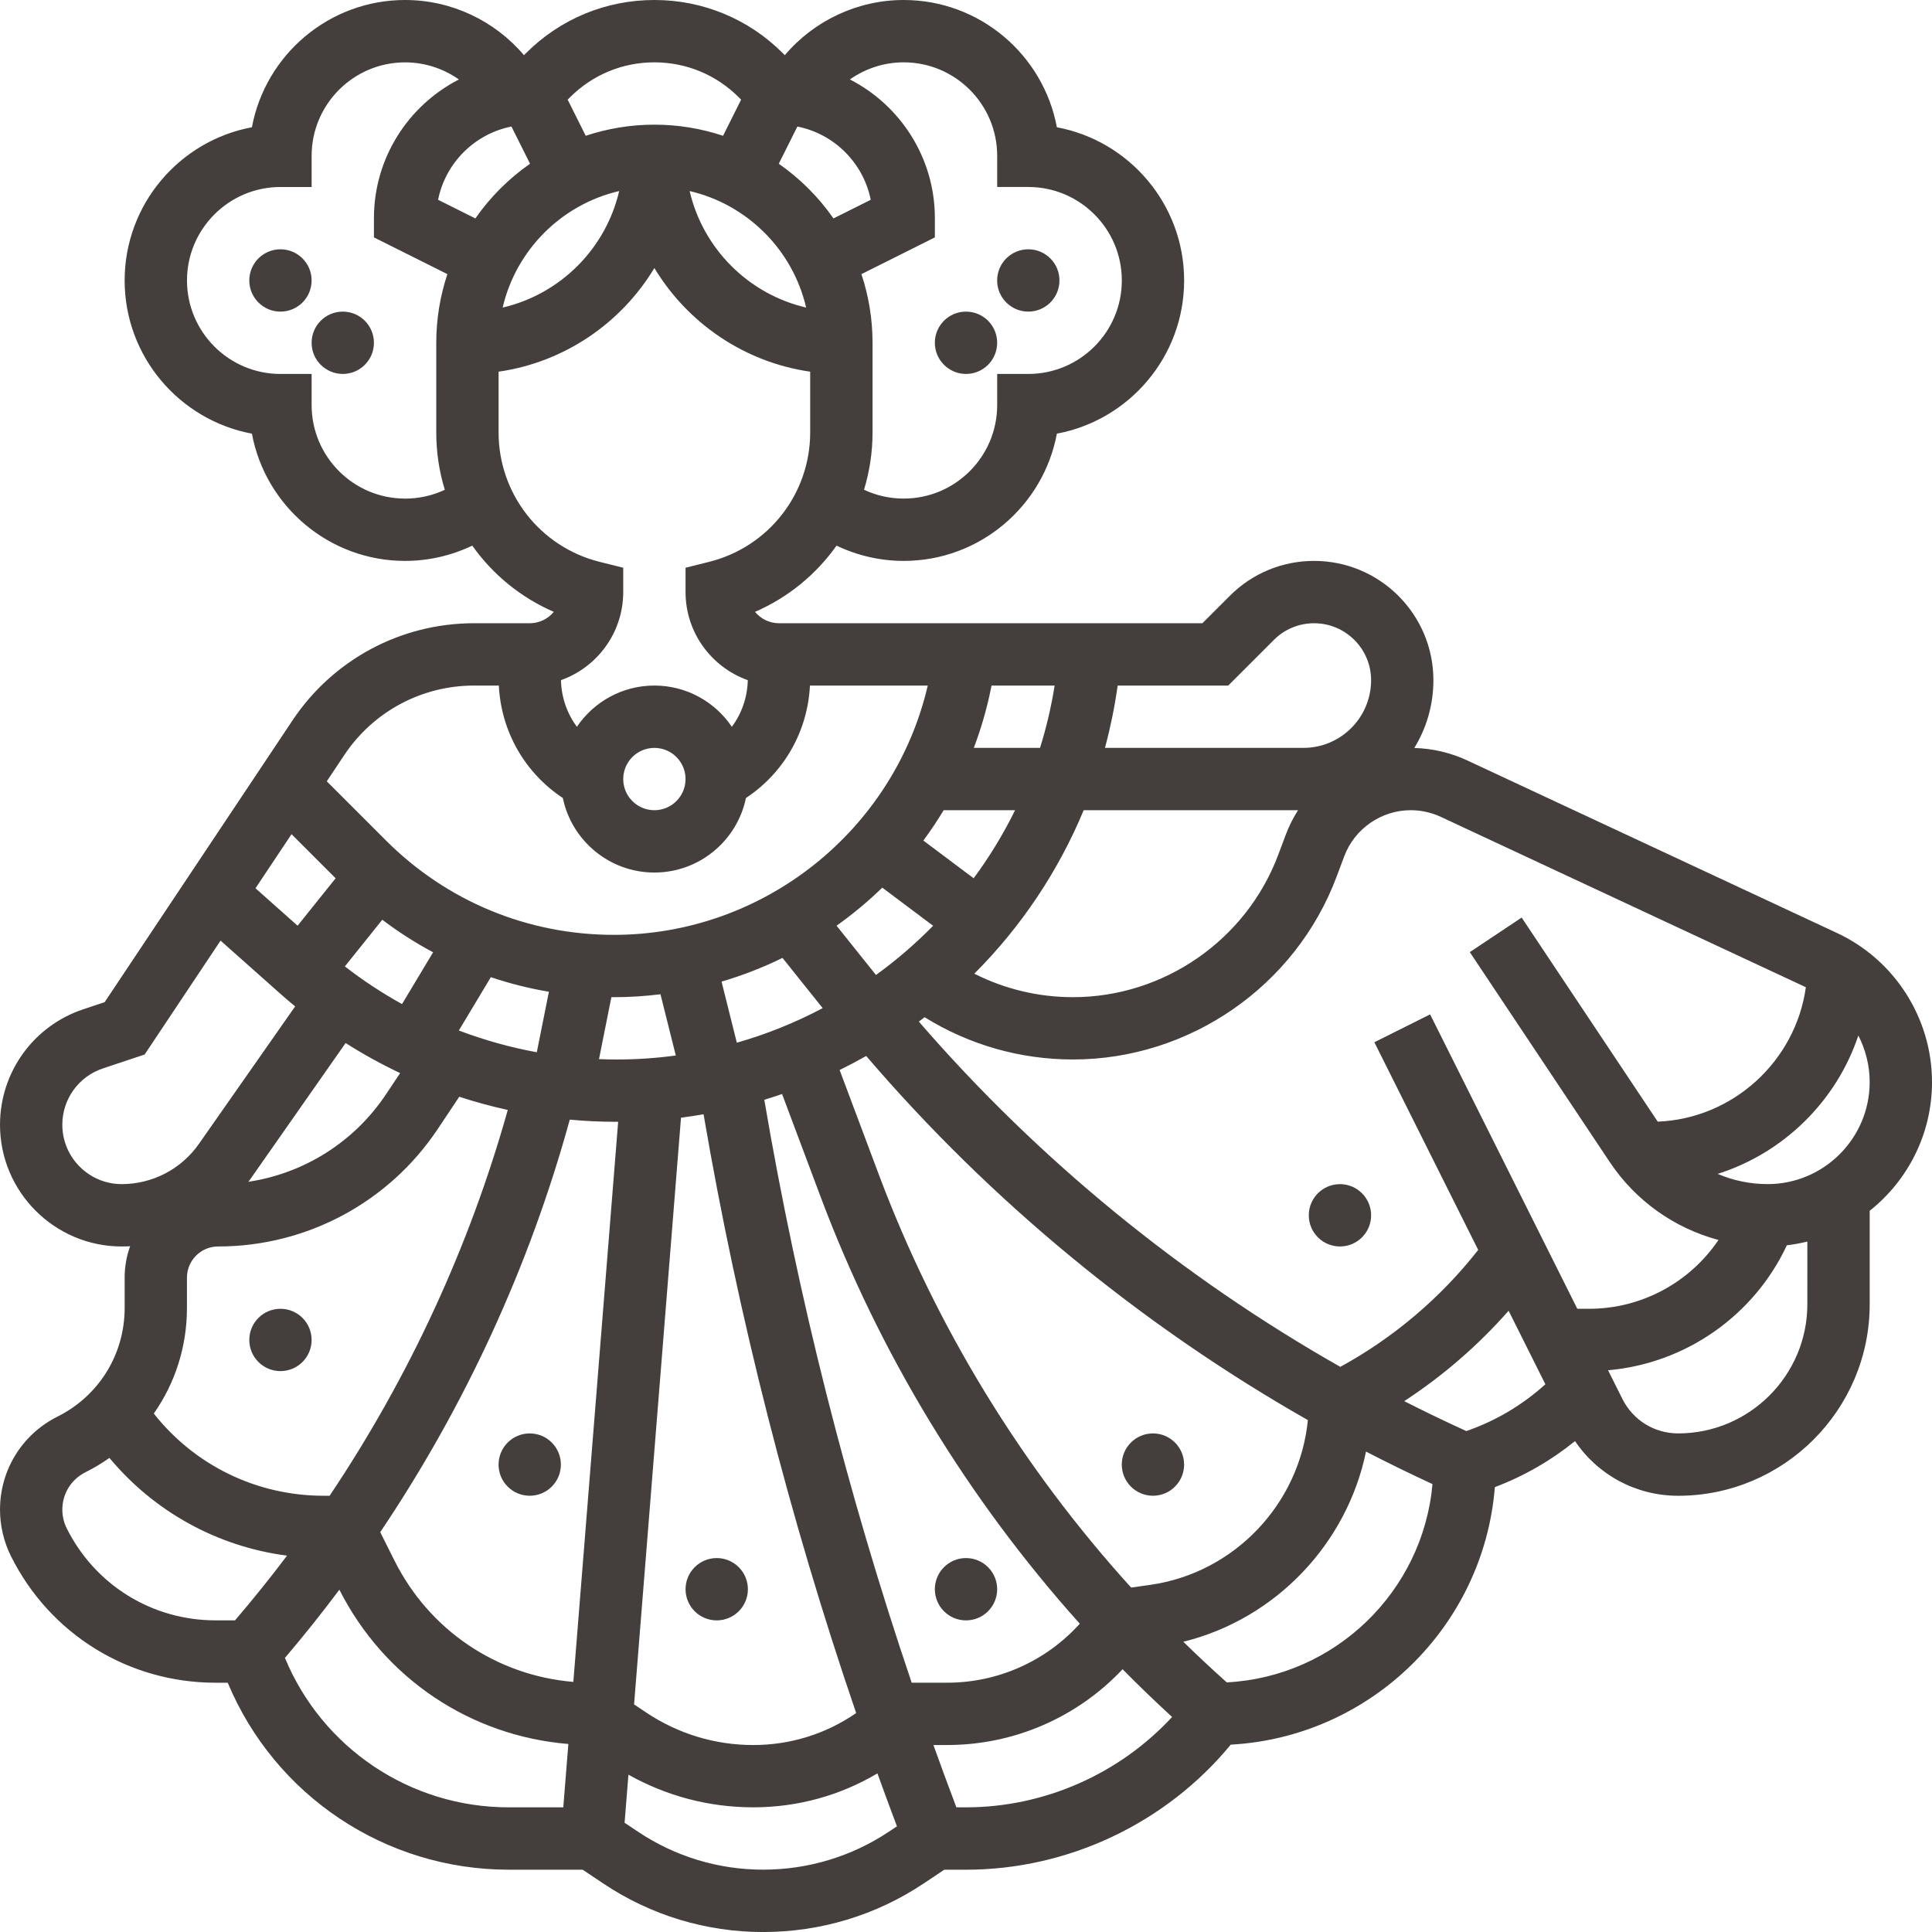 <?xml version="1.0" encoding="UTF-8"?>
<svg width="512pt" height="512pt" version="1.1" viewBox="0 0 512 512" xmlns="http://www.w3.org/2000/svg">
 <g fill="#443f3c">
  <path d="m82.582 74.324c0 4.559-3.699 8.258-8.258 8.258-4.562 0-8.258-3.699-8.258-8.258 0-4.562 3.695-8.258 8.258-8.258 4.559 0 8.258 3.695 8.258 8.258"/>
  <path d="m99.098 90.84c0 4.559-3.699 8.258-8.258 8.258-4.562 0-8.258-3.699-8.258-8.258 0-4.562 3.695-8.258 8.258-8.258 4.559 0 8.258 3.695 8.258 8.258"/>
  <path d="m280.77 74.324c0 4.559-3.695 8.258-8.258 8.258-4.559 0-8.258-3.699-8.258-8.258 0-4.562 3.699-8.258 8.258-8.258 4.562 0 8.258 3.695 8.258 8.258"/>
  <path d="m264.26 90.84c0 4.559-3.695 8.258-8.258 8.258s-8.258-3.699-8.258-8.258c0-4.562 3.695-8.258 8.258-8.258s8.258 3.695 8.258 8.258"/>
  <path d="m512 286.75c0-16.859-9.871-32.355-25.148-39.484l-98.047-45.758c-4.363-2.035-9.184-3.156-14-3.289 3.211-5.234 5.062-11.383 5.062-17.961 0.004-17.43-14.18-31.613-31.609-31.613-8.445 0-16.383 3.289-22.355 9.262l-7.258 7.254h-112.19c-2.562 0-4.856-1.172-6.371-3.012 8.805-3.824 16.223-9.953 21.609-17.551 5.523 2.637 11.613 4.047 17.793 4.047 20.184 0 37.031-14.559 40.598-33.727 19.164-3.562 33.723-20.41 33.723-40.594 0-20.184-14.559-37.031-33.727-40.598-3.562-19.168-20.41-33.727-40.594-33.727-12.238 0-23.738 5.465-31.504 14.621l-0.527-0.527c-9.09-9.086-21.176-14.094-34.035-14.094-12.855 0-24.945 5.008-34.035 14.098l-0.527 0.527c-7.766-9.16-19.262-14.625-31.5-14.625-20.184 0-37.031 14.559-40.598 33.727-19.168 3.562-33.727 20.41-33.727 40.598 0 20.184 14.559 37.031 33.727 40.598 3.566 19.164 20.414 33.723 40.598 33.723 6.18 0 12.27-1.41 17.797-4.047 5.387 7.598 12.805 13.73 21.609 17.551-1.516 1.836-3.809 3.012-6.371 3.012h-14.773c-19.371 0-37.352 9.621-48.098 25.742l-49.785 74.676-5.68 1.895c-13.191 4.394-22.055 16.691-22.055 30.598 0 17.781 14.469 32.254 32.254 32.254 0.746 0 1.484-0.027 2.223-0.066-0.934 2.602-1.445 5.402-1.445 8.324v8.051c0 12.258-6.812 23.281-17.777 28.766-9.41 4.703-15.254 14.164-15.254 24.684 0 4.262 1.008 8.527 2.914 12.34 10.336 20.672 31.113 33.512 54.227 33.512h3.207c12.48 29.871 41.688 49.547 74.461 49.547h19.59l5.488 3.668c12.574 8.41 27.211 12.852 42.336 12.852 15.219 0 29.93-4.445 42.539-12.859l5.484-3.66 5.754 0.004c27.086 0 53.012-12.316 70.16-33.145 37.102-2.027 67.047-31.391 69.988-68.242 7.691-2.91 14.875-7.043 21.246-12.199 6.098 9.027 16.219 14.488 27.336 14.488 27.984 0 50.754-22.766 50.754-50.754v-24.77c10.051-7.984 16.516-20.305 16.516-34.113zm-33.43-25.125c-2.699 19.535-19.262 34.828-39.254 35.625l-36.059-54.086-13.742 9.16 37.074 55.609c6.875 10.312 17.164 17.555 28.828 20.672-7.555 11.195-20.32 18.234-34.258 18.234h-3.156l-39.008-78.016-14.773 7.387 27.516 55.031c-9.922 12.668-22.418 23.27-36.535 30.988-42.043-23.844-80.113-54.988-111.7-91.496 0.512-0.383 1.023-0.77 1.531-1.16 11.82 7.332 25.355 11.199 39.312 11.199 30.922 0 58.996-19.453 69.852-48.406l2.043-5.445c2.738-7.305 9.82-12.211 17.625-12.211 2.731 0 5.484 0.609 7.957 1.766zm-173.69 158.37-5.113 0.73c-28.902-31.844-51.73-69.09-66.859-109.43l-10.398-27.734c2.379-1.168 4.731-2.406 7.039-3.715 32.988 38.523 72.902 71.383 117.05 96.496-2.168 22.105-19.375 40.465-41.723 43.656zm-219.12-23.605c-17.75 0-34.168-8.059-45.004-21.785 5.629-8.016 8.789-17.703 8.789-27.969v-8.051c0-4.555 3.703-8.258 8.258-8.258 23.453 0 45.219-11.648 58.227-31.16l5.68-8.52c4.219 1.383 8.512 2.547 12.855 3.504-10.184 36.289-26.219 70.934-47.219 102.24zm177.01-214.71h16.719c-0.898 5.656-2.195 11.172-3.871 16.516h-17.547c1.926-5.102 3.473-10.402 4.57-15.887zm-12.691 33.035h18.93c-3.129 6.359-6.809 12.395-10.98 18.035l-13.328-9.996c1.914-2.586 3.711-5.269 5.379-8.039zm37.109 0h56.805c-1.27 2.004-2.363 4.141-3.219 6.414l-2.043 5.441c-8.453 22.547-30.309 37.691-54.383 37.691-9.148 0-18.062-2.141-26.145-6.223 12.453-12.457 22.277-27.195 28.984-43.324zm-53.375 20.52 13.473 10.102c-4.672 4.762-9.738 9.129-15.141 13.043l-10.445-13.059c4.281-3.051 8.34-6.414 12.113-10.086zm-26.441 18.621 10.648 13.312c-7.199 3.812-14.816 6.898-22.75 9.16l-4.047-16.191c5.582-1.641 10.98-3.746 16.148-6.281zm-32.336 9.633 4.059 16.227c-5.137 0.699-10.363 1.062-15.66 1.062-1.57 0-3.133-0.039-4.695-0.098l3.285-16.426c0.219 0 0.438 0.008 0.656 0.008 4.172 0 8.293-0.273 12.355-0.773zm-32.777 15.371c-7.066-1.293-13.98-3.227-20.66-5.769l8.477-14.129c5 1.68 10.141 2.977 15.391 3.863zm-35.719-12.77c-5.273-2.922-10.344-6.254-15.148-9.984l9.918-12.367c4.281 3.242 8.781 6.125 13.469 8.625zm-27.672-20.77-11.16-9.922 9.555-14.332 11.684 11.684zm27.172 39.062-3.746 5.621c-8.438 12.652-21.699 20.953-36.469 23.184 0.133-0.188 0.277-0.359 0.41-0.551l25.355-36.223c4.656 2.961 9.484 5.617 14.449 7.969zm44.957 12.332c4.117 0.383 8.266 0.578 12.438 0.578 0.129 0 0.254-0.004 0.383-0.004l-11.875 148.43c-20.301-1.691-38.168-13.68-47.406-32.152l-3.769-7.535c22.48-33.418 39.555-70.488 50.23-109.32zm29.477-0.516c2-0.258 3.992-0.559 5.977-0.902 9.219 53.801 22.773 106.99 40.445 158.68-7.965 5.504-17.391 8.477-27.281 8.477-10.098 0-19.871-2.961-28.273-8.559l-3.305-2.203zm22.074-4.746c1.578-0.48 3.148-0.988 4.711-1.527l10.188 27.172c15.617 41.652 39.062 80.156 68.711 113.2-8.914 9.883-21.613 15.637-35.156 15.637h-9.395c-17.055-50.348-30.145-102.12-39.059-154.48zm122.94-109.77 12.094-12.094c2.852-2.852 6.644-4.422 10.676-4.422 8.324 0 15.098 6.773 15.098 15.098 0 9.887-8.043 17.934-17.934 17.934h-52.598c1.414-5.234 2.519-10.566 3.293-15.98l0.078-0.535zm-189.95-148.15 4.93 9.859c-5.644 3.934-10.559 8.848-14.492 14.492l-9.875-4.938c1.949-9.766 9.668-17.465 19.438-19.414zm28.551 17.098c-3.547 15.281-15.594 27.328-30.879 30.879 3.551-15.281 15.598-27.332 30.879-30.879zm47.227-17.098c9.766 1.949 17.488 9.648 19.438 19.414l-9.875 4.938c-3.934-5.644-8.848-10.559-14.492-14.492zm2.324 47.977c-15.281-3.547-27.328-15.594-30.879-30.879 15.281 3.547 27.332 15.598 30.879 30.879zm50.625-40.215v8.258h8.258c13.66 0 24.773 11.113 24.773 24.773 0 13.66-11.113 24.773-24.773 24.773h-8.258v8.258c0 13.66-11.113 24.773-24.773 24.773-3.707 0-7.262-0.809-10.52-2.344 1.473-4.824 2.262-9.93 2.262-15.191v-23.75c0-6.356-1.047-12.469-2.949-18.195l19.465-9.734v-5.106c0-16.008-9.164-29.906-22.516-36.754 4.113-2.894 9.074-4.535 14.258-4.535 13.66 0 24.773 11.113 24.773 24.773zm-113.2-15.512c5.973-5.973 13.91-9.262 22.355-9.262 8.445 0 16.383 3.289 22.355 9.258l0.629 0.629-4.789 9.578c-5.723-1.902-11.836-2.949-18.195-2.949-6.356 0-12.469 1.047-18.195 2.949l-4.789-9.578zm-43.707 106.35c-13.66 0-24.773-11.113-24.773-24.773v-8.258h-8.258c-13.66 0-24.773-11.113-24.773-24.773 0-13.66 11.113-24.773 24.773-24.773h8.258v-8.258c0-13.66 11.113-24.773 24.773-24.773 5.184 0 10.145 1.641 14.258 4.535-13.352 6.844-22.516 20.742-22.516 36.75v5.102l19.465 9.734c-1.902 5.727-2.949 11.84-2.949 18.199v23.758c0 5.258 0.785 10.363 2.262 15.191-3.258 1.531-6.812 2.34-10.52 2.34zm24.773-17.531v-16.102c17.516-2.516 32.52-12.91 41.289-27.469 8.77 14.559 23.773 24.949 41.289 27.469v16.098c0 16.25-11.012 30.355-26.777 34.297l-6.254 1.562v6.449c0 10.758 6.894 19.934 16.496 23.348-0.105 4.559-1.613 8.844-4.223 12.355-4.453-6.59-11.992-10.93-20.531-10.93-8.535 0-16.078 4.34-20.535 10.926-2.609-3.512-4.113-7.793-4.223-12.355 9.605-3.41 16.5-12.586 16.5-23.344v-6.449l-6.254-1.562c-15.766-3.941-26.777-18.043-26.777-34.293zm49.547 91.855c0 4.555-3.703 8.258-8.258 8.258-4.555 0-8.258-3.703-8.258-8.258s3.703-8.258 8.258-8.258c4.555 0 8.258 3.703 8.258 8.258zm-56.062-24.777h6.582c0.609 12.184 6.894 23.141 16.961 29.801 2.332 11.262 12.324 19.75 24.262 19.75 11.941 0 21.934-8.488 24.262-19.75 10.066-6.66 16.352-17.617 16.961-29.801h31.223c-8.949 38.438-43.504 66.066-83.188 66.066-22.82 0-44.273-8.887-60.41-25.023l-15.668-15.668 4.656-6.988c7.68-11.512 20.523-18.387 34.359-18.387zm-109.1 116.39c0-6.785 4.324-12.785 10.762-14.93l11.055-3.684 20.121-30.184 15.934 14.164c1.258 1.117 2.539 2.203 3.832 3.269l-25.52 36.457c-4.664 6.664-12.309 10.641-20.445 10.641-8.68 0-15.738-7.059-15.738-15.734zm1.172 106.96c-0.766-1.531-1.168-3.246-1.168-4.957 0-4.223 2.348-8.02 6.125-9.91 2.238-1.117 4.356-2.394 6.356-3.805 11.895 14.293 28.629 23.5 47.066 25.906-4.414 5.859-9.012 11.578-13.785 17.148h-5.141c-16.816 0-31.934-9.34-39.453-24.383zm57.824 34.328c4.996-5.871 9.809-11.898 14.426-18.07 11.902 23.512 34.75 38.758 60.684 40.887l-1.344 16.789h-14.469c-26.137 0-49.414-15.738-59.297-39.605zm126.71 56.121c-11.844 0-23.309-3.481-33.156-10.062l-3.543-2.367 1.02-12.746c10.082 5.676 21.414 8.656 33.07 8.656 11.77 0 23.051-3.137 32.914-8.992 1.691 4.688 3.414 9.363 5.172 14.023l-2.106 1.406c-9.887 6.594-21.426 10.082-33.371 10.082zm53.777-16.516h-2.547c-2.074-5.488-4.109-10.992-6.086-16.516h3.633c17.805 0 34.539-7.363 46.5-20.086 4.262 4.328 8.641 8.551 13.125 12.656-13.969 15.105-33.879 23.945-54.625 23.945zm69.113-33.113c-3.922-3.5-7.762-7.09-11.516-10.766 24.516-6.066 43.371-25.988 48.414-50.398 5.703 2.945 11.465 5.769 17.285 8.457l0.332 0.152c-2.539 28.461-25.773 51.055-54.516 52.555zm63.48-66.605-2.379-1.098c-4.734-2.184-9.422-4.469-14.074-6.832 10.246-6.691 19.574-14.77 27.66-23.953l9.742 19.48c-6.055 5.488-13.191 9.734-20.949 12.402zm90.375-33.617c0 18.879-15.359 34.238-34.238 34.238-6.297 0-11.957-3.5-14.773-9.129l-3.805-7.609c20.551-1.781 38.668-14.469 47.387-33.117 1.848-0.215 3.66-0.547 5.43-0.988zm-10.543-31.828c-4.625 0-9.109-0.953-13.23-2.707 8.574-2.719 16.449-7.422 23.031-13.898 6.574-6.473 11.398-14.258 14.254-22.77 1.926 3.754 3.004 7.961 3.004 12.32 0 14.918-12.141 27.055-27.059 27.055z"/>
  <path d="m82.582 355.1c0 4.559-3.699 8.258-8.258 8.258-4.562 0-8.258-3.699-8.258-8.258 0-4.562 3.695-8.258 8.258-8.258 4.559 0 8.258 3.695 8.258 8.258"/>
  <path d="m148.64 388.13c0 4.562-3.695 8.258-8.258 8.258-4.559 0-8.258-3.695-8.258-8.258s3.699-8.258 8.258-8.258c4.562 0 8.258 3.695 8.258 8.258"/>
  <path d="m198.2 421.16c0 4.562-3.699 8.258-8.262 8.258-4.559 0-8.258-3.695-8.258-8.258 0-4.559 3.699-8.258 8.258-8.258 4.562 0 8.262 3.699 8.262 8.258"/>
  <path d="m264.26 421.16c0 4.562-3.695 8.258-8.258 8.258s-8.258-3.695-8.258-8.258c0-4.559 3.695-8.258 8.258-8.258s8.258 3.699 8.258 8.258"/>
  <path d="m313.8 388.13c0 4.562-3.695 8.258-8.258 8.258-4.559 0-8.258-3.695-8.258-8.258s3.699-8.258 8.258-8.258c4.562 0 8.258 3.695 8.258 8.258"/>
  <path d="m363.36 322.07c0 4.559-3.699 8.258-8.258 8.258-4.562 0-8.258-3.699-8.258-8.258 0-4.562 3.695-8.262 8.258-8.262 4.559 0 8.258 3.699 8.258 8.262"/>
 </g>
</svg>
